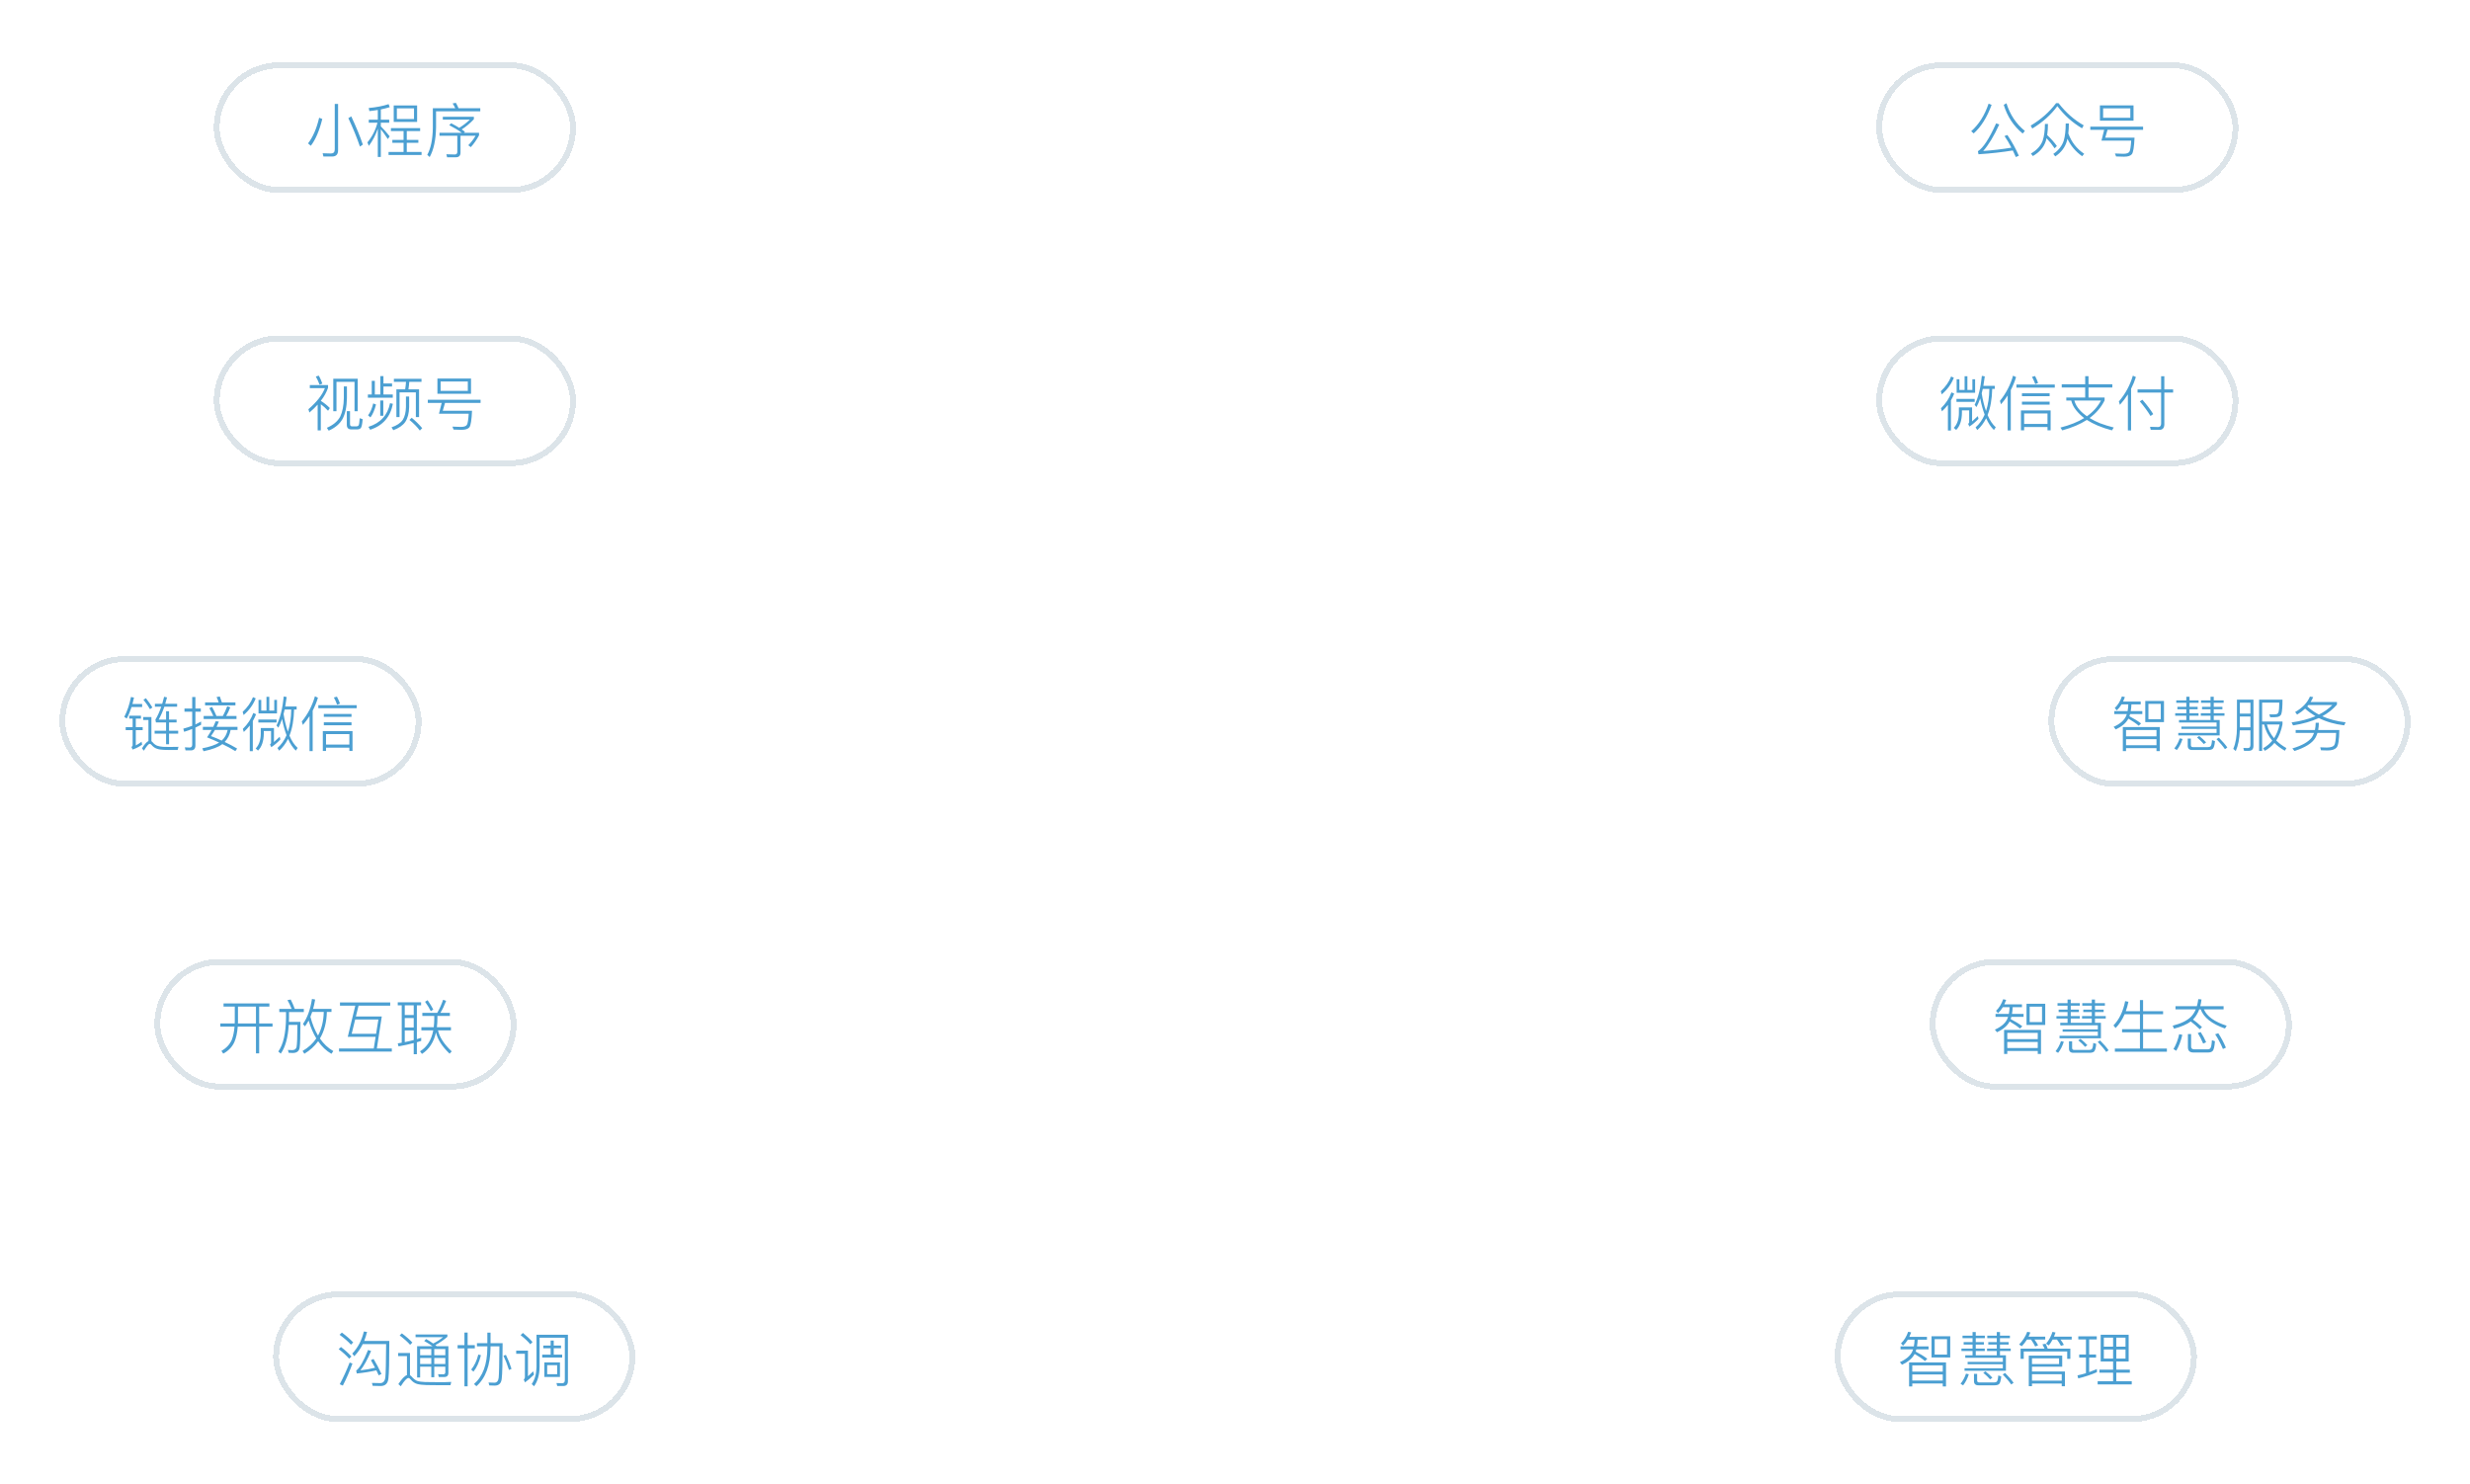 <svg width="416" height="250" viewBox="0 0 416 250" fill="none" xmlns="http://www.w3.org/2000/svg">
<g filter="url(#filter0_d_4397_1779)">
<rect x="309" y="213.5" width="61" height="22" rx="11" fill="white" shape-rendering="crispEdges"/>
<rect x="309.5" y="214" width="60" height="21" rx="10.5" stroke="#DCE4E9" shape-rendering="crispEdges"/>
<path d="M321.32 221.63C321.087 222.017 320.817 222.353 320.51 222.64L320.17 222.24C320.677 221.773 321.08 221.123 321.38 220.29L321.88 220.4C321.76 220.707 321.657 220.957 321.57 221.15H324.54V221.63H322.98C322.96 222.043 322.92 222.42 322.86 222.76H324.81V223.26H322.75L322.64 223.63C323.38 224.01 324.033 224.413 324.6 224.84L324.21 225.23C323.77 224.85 323.19 224.45 322.47 224.03C322.077 224.763 321.367 225.37 320.34 225.85L319.98 225.41C321.027 224.943 321.72 224.353 322.06 223.64L322.2 223.26H320.09V222.76H322.33C322.403 222.4 322.443 222.023 322.45 221.63H321.32ZM325.31 221.05H328.46V224.62H325.31V221.05ZM327.92 224.13V221.54H325.84V224.13H327.92ZM327.75 225.45V229.5H327.2V229H322.07V229.5H321.53V225.45H327.75ZM322.07 228.51H327.2V227.49H322.07V228.51ZM322.07 227.01H327.2V225.95H322.07V227.01ZM337.84 226.86H330.87V226.44H337.32V225.76H331.39V225.37H337.32V224.68H330.99V224.26H332.22V223.54H330.35V223.12H332.22V222.45H330.72V222.04H332.22V221.37H330.53V220.95H332.22V220.34H332.76V220.95H334.29V221.37H332.76V222.04H334.13V222.45H332.76V223.12H334.28V223.54H332.76V224.26H336.3V223.54H334.66V223.12H336.3V222.45H334.87V222.04H336.3V221.37H334.7V220.95H336.3V220.34H336.84V220.95H338.51V221.37H336.84V222.04H338.3V222.45H336.84V223.12H338.65V223.54H336.84V224.26H337.84V226.86ZM331.59 227.45C331.357 228.183 331.037 228.807 330.63 229.32L330.2 229.05C330.607 228.537 330.91 227.97 331.11 227.35L331.59 227.45ZM333.21 229.31C332.71 229.31 332.46 229.077 332.46 228.61V227.39H332.99V228.5C332.99 228.72 333.113 228.83 333.36 228.83H335.82C336.047 228.83 336.207 228.783 336.3 228.69C336.427 228.57 336.51 228.223 336.55 227.65L337.05 227.81C336.99 228.497 336.867 228.93 336.68 229.11C336.513 229.243 336.26 229.31 335.92 229.31H333.21ZM334.4 226.96C334.867 227.333 335.253 227.69 335.56 228.03L335.17 228.31C334.903 227.99 334.52 227.62 334.02 227.2L334.4 226.96ZM337.7 227.23C338.34 227.877 338.817 228.43 339.13 228.89L338.73 229.17C338.397 228.683 337.92 228.12 337.3 227.48L337.7 227.23ZM347.32 224.31V226.18H342.23V226.99H347.78V229.47H347.24V229.02H342.23V229.46H341.69V224.31H347.32ZM342.23 228.53H347.24V227.44H342.23V228.53ZM342.23 225.73H346.79V224.77H342.23V225.73ZM348.69 223.14V224.86H348.16V223.61H340.84V224.86H340.31V223.14H344.35C344.237 222.887 344.117 222.643 343.99 222.41L344.52 222.31C344.647 222.543 344.767 222.82 344.88 223.14H348.69ZM341.38 221.61C341.127 222.017 340.84 222.39 340.52 222.73L340.06 222.44C340.687 221.793 341.143 221.08 341.43 220.3L341.96 220.41C341.827 220.73 341.723 220.967 341.65 221.12H344.46V221.61H342.65C342.903 221.95 343.107 222.273 343.26 222.58L342.77 222.77C342.603 222.43 342.37 222.043 342.07 221.61H341.38ZM345.7 221.61C345.507 221.983 345.293 222.313 345.06 222.6L344.6 222.3C345.093 221.707 345.453 221.043 345.68 220.31L346.19 220.42C346.11 220.653 346.023 220.887 345.93 221.12H348.92V221.61H347.03C347.283 221.943 347.473 222.24 347.6 222.5L347.11 222.67C346.903 222.277 346.68 221.923 346.44 221.61H345.7ZM353.8 220.79H358.51V225.3H356.43V226.67H358.71V227.19H356.43V228.63H359.03V229.16H353.29V228.63H355.89V227.19H353.59V226.67H355.89V225.3H353.8V220.79ZM357.98 224.81V223.28H356.43V224.81H357.98ZM355.89 224.81V223.28H354.33V224.81H355.89ZM354.33 222.8H355.89V221.28H354.33V222.8ZM356.43 221.28V222.8H357.98V221.28H356.43ZM350.18 224.12H351.32V221.58H350.03V221.06H353.14V221.58H351.86V224.12H353.02V224.64H351.86V227.09C352.293 226.937 352.727 226.767 353.16 226.58V227.1C352.207 227.52 351.16 227.87 350.02 228.15L349.89 227.64C350.323 227.553 350.8 227.43 351.32 227.27V224.64H350.18V224.12Z" fill="#4B9FD2"/>
</g>
<g filter="url(#filter1_d_4397_1779)">
<rect x="325" y="157.5" width="61" height="22" rx="11" fill="white" shape-rendering="crispEdges"/>
<rect x="325.5" y="158" width="60" height="21" rx="10.5" stroke="#DCE4E9" shape-rendering="crispEdges"/>
<path d="M337.32 165.63C337.087 166.017 336.817 166.353 336.51 166.64L336.17 166.24C336.677 165.773 337.08 165.123 337.38 164.29L337.88 164.4C337.76 164.707 337.657 164.957 337.57 165.15H340.54V165.63H338.98C338.96 166.043 338.92 166.42 338.86 166.76H340.81V167.26H338.75L338.64 167.63C339.38 168.01 340.033 168.413 340.6 168.84L340.21 169.23C339.77 168.85 339.19 168.45 338.47 168.03C338.077 168.763 337.367 169.37 336.34 169.85L335.98 169.41C337.027 168.943 337.72 168.353 338.06 167.64L338.2 167.26H336.09V166.76H338.33C338.403 166.4 338.443 166.023 338.45 165.63H337.32ZM341.31 165.05H344.46V168.62H341.31V165.05ZM343.92 168.13V165.54H341.84V168.13H343.92ZM343.75 169.45V173.5H343.2V173H338.07V173.5H337.53V169.45H343.75ZM338.07 172.51H343.2V171.49H338.07V172.51ZM338.07 171.01H343.2V169.95H338.07V171.01ZM353.84 170.86H346.87V170.44H353.32V169.76H347.39V169.37H353.32V168.68H346.99V168.26H348.22V167.54H346.35V167.12H348.22V166.45H346.72V166.04H348.22V165.37H346.53V164.95H348.22V164.34H348.76V164.95H350.29V165.37H348.76V166.04H350.13V166.45H348.76V167.12H350.28V167.54H348.76V168.26H352.3V167.54H350.66V167.12H352.3V166.45H350.87V166.04H352.3V165.37H350.7V164.95H352.3V164.34H352.84V164.95H354.51V165.37H352.84V166.04H354.3V166.45H352.84V167.12H354.65V167.54H352.84V168.26H353.84V170.86ZM347.59 171.45C347.357 172.183 347.037 172.807 346.63 173.32L346.2 173.05C346.607 172.537 346.91 171.97 347.11 171.35L347.59 171.45ZM349.21 173.31C348.71 173.31 348.46 173.077 348.46 172.61V171.39H348.99V172.5C348.99 172.72 349.113 172.83 349.36 172.83H351.82C352.047 172.83 352.207 172.783 352.3 172.69C352.427 172.57 352.51 172.223 352.55 171.65L353.05 171.81C352.99 172.497 352.867 172.93 352.68 173.11C352.513 173.243 352.26 173.31 351.92 173.31H349.21ZM350.4 170.96C350.867 171.333 351.253 171.69 351.56 172.03L351.17 172.31C350.903 171.99 350.52 171.62 350.02 171.2L350.4 170.96ZM353.7 171.23C354.34 171.877 354.817 172.43 355.13 172.89L354.73 173.17C354.397 172.683 353.92 172.12 353.3 171.48L353.7 171.23ZM357.83 166.82C357.417 167.767 356.91 168.54 356.31 169.14L355.95 168.7C356.923 167.7 357.58 166.337 357.92 164.61L358.47 164.72C358.357 165.267 358.21 165.793 358.03 166.3H360.41V164.43H360.94V166.3H364.31V166.82H360.94V169.33H364.11V169.86H360.94V172.59H364.95V173.13H356.19V172.59H360.41V169.86H357.4V169.33H360.41V166.82H357.83ZM370.78 164.33C370.727 164.743 370.657 165.12 370.57 165.46H374.5V165.99H371.18C371.68 167.17 372.96 168.09 375.02 168.75L374.73 169.22C372.503 168.44 371.14 167.363 370.64 165.99H370.4C370.187 166.577 369.887 167.093 369.5 167.54C369.467 167.58 369.413 167.637 369.34 167.71C369.773 168.01 370.28 168.43 370.86 168.97L370.49 169.35C369.97 168.843 369.463 168.403 368.97 168.03C368.323 168.517 367.383 168.923 366.15 169.25L365.93 168.74C367.37 168.38 368.413 167.863 369.06 167.19C369.367 166.857 369.62 166.457 369.82 165.99H366.4V165.46H370C370.107 165.093 370.187 164.697 370.24 164.27L370.78 164.33ZM367.55 170.29C367.31 171.317 366.97 172.21 366.53 172.97L366.06 172.68C366.5 171.94 366.82 171.103 367.02 170.17L367.55 170.29ZM370.64 169.82C370.98 170.333 371.287 170.903 371.56 171.53L371.06 171.76C370.78 171.087 370.477 170.493 370.15 169.98L370.64 169.82ZM373.61 170.02C374.117 170.807 374.543 171.613 374.89 172.44L374.39 172.67C374.01 171.763 373.573 170.937 373.08 170.19L373.61 170.02ZM369.42 173.26C368.8 173.26 368.49 172.967 368.49 172.38V170.15H369.03V172.27C369.03 172.577 369.217 172.73 369.59 172.73H371.76C372 172.73 372.167 172.673 372.26 172.56C372.4 172.4 372.49 171.943 372.53 171.19L373.04 171.36C372.98 172.247 372.85 172.797 372.65 173.01C372.483 173.177 372.223 173.26 371.87 173.26H369.42Z" fill="#4B9FD2"/>
</g>
<g filter="url(#filter2_d_4397_1779)">
<rect x="46" y="213.5" width="61" height="22" rx="11" fill="white" shape-rendering="crispEdges"/>
<rect x="46.5" y="214" width="60" height="21" rx="10.5" stroke="#DCE4E9" shape-rendering="crispEdges"/>
<path d="M57.58 220.43C58.327 220.983 58.963 221.537 59.49 222.09L59.11 222.47C58.623 221.93 57.983 221.373 57.19 220.8L57.58 220.43ZM57.43 222.86C58.117 223.38 58.703 223.913 59.19 224.46L58.81 224.83C58.363 224.317 57.773 223.78 57.04 223.22L57.43 222.86ZM59.36 225.65C58.887 226.95 58.347 228.187 57.74 229.36L57.22 229.13C57.833 227.977 58.39 226.757 58.89 225.47L59.36 225.65ZM65.57 221.84C65.57 225.24 65.52 227.34 65.42 228.14C65.333 229 64.893 229.43 64.1 229.43C63.847 229.43 63.403 229.42 62.77 229.4L62.64 228.91C63.173 228.93 63.637 228.94 64.03 228.94C64.53 228.94 64.82 228.613 64.9 227.96C64.967 227.353 65.01 225.49 65.03 222.37H61.1C60.727 223.123 60.25 223.803 59.67 224.41L59.33 223.97C60.29 222.95 60.94 221.71 61.28 220.25L61.82 220.32C61.693 220.84 61.533 221.347 61.34 221.84H65.57ZM62.91 224.87C63.37 225.61 63.817 226.453 64.25 227.4L63.78 227.63C63.653 227.33 63.523 227.05 63.39 226.79C62.377 227.023 61.277 227.2 60.09 227.32L59.99 226.83C60.557 226.43 61.223 225.273 61.99 223.36L62.5 223.53C61.887 224.97 61.287 226.057 60.7 226.79C61.64 226.683 62.463 226.537 63.17 226.35C62.917 225.87 62.683 225.447 62.47 225.08L62.91 224.87ZM67.68 220.56C68.4 221.093 68.99 221.61 69.45 222.11L69.07 222.49C68.663 222.017 68.077 221.49 67.31 220.91L67.68 220.56ZM73.63 229.29C73.29 229.29 72.687 229.283 71.82 229.27C71.16 229.25 70.637 229.187 70.25 229.08C69.843 228.96 69.483 228.713 69.17 228.34C69.037 228.167 68.91 228.08 68.79 228.08C68.517 228.08 68.087 228.543 67.5 229.47L67.09 229.11C67.657 228.237 68.14 227.73 68.54 227.59V224.39H67.06V223.87H69.05V227.61C69.17 227.677 69.277 227.77 69.37 227.89C69.63 228.19 69.91 228.41 70.21 228.55C70.543 228.67 71.003 228.74 71.59 228.76C72.27 228.773 72.923 228.78 73.55 228.78H74.93L76 228.74L75.87 229.29H73.63ZM71.78 221.52C72.247 221.787 72.64 222.037 72.96 222.27C73.58 221.957 74.13 221.603 74.61 221.21H69.99V220.75H75.35V221.14C74.763 221.66 74.087 222.127 73.32 222.54L73.56 222.73H75.52V227.22C75.52 227.687 75.277 227.92 74.79 227.92H73.91L73.78 227.44L74.63 227.46C74.877 227.46 75 227.347 75 227.12V226.18H73.14V227.95H72.64V226.18H70.76V227.99H70.25V222.73H72.86C72.413 222.417 71.94 222.12 71.44 221.84L71.78 221.52ZM70.76 224.71V225.72H72.64V224.71H70.76ZM73.14 224.71V225.72H75V224.71H73.14ZM75 224.25V223.2H73.14V224.25H75ZM72.64 224.25V223.2H70.76V224.25H72.64ZM77.07 222.55H78.22V220.43H78.76V222.55H79.97V223.09H78.76V229.48H78.22V223.09H77.07V222.55ZM85.21 224.19C85.59 224.963 85.903 225.747 86.15 226.54L85.73 226.73C85.437 225.81 85.123 225.007 84.79 224.32L85.21 224.19ZM82.08 220.44H82.62V222.21H84.65C84.65 225.437 84.6 227.437 84.5 228.21C84.42 228.977 84.027 229.36 83.32 229.36C83.147 229.36 82.843 229.35 82.41 229.33L82.28 228.84C82.653 228.86 82.98 228.87 83.26 228.87C83.68 228.87 83.923 228.59 83.99 228.03C84.05 227.43 84.09 225.67 84.11 222.75H82.62V223C82.58 225.947 81.787 228.1 80.24 229.46L79.83 229.1C81.31 227.827 82.06 225.793 82.08 223V222.75H80.33V222.21H82.08V220.44ZM81 224.24C80.7 225.433 80.28 226.357 79.74 227.01L79.36 226.66C79.9 226.007 80.3 225.163 80.56 224.13L81 224.24ZM91.5 222.62H92.74V221.77H93.26V222.62H94.49V223.07H93.26V224.15H94.68V224.63H91.32V224.15H92.74V223.07H91.5V222.62ZM91.68 225.46H94.31V227.91H91.68V225.46ZM93.84 227.44V225.92H92.16V227.44H93.84ZM95.65 220.79V228.63C95.65 229.163 95.383 229.43 94.85 229.43H93.85L93.72 228.93C94.06 228.95 94.38 228.96 94.68 228.96C94.98 228.96 95.13 228.787 95.13 228.44V221.29H90.88V226.21C90.86 227.557 90.55 228.643 89.95 229.47L89.55 229.1C90.07 228.347 90.34 227.397 90.36 226.25V220.79H95.65ZM88.07 220.49C88.717 221.01 89.257 221.523 89.69 222.03L89.31 222.4C88.93 221.933 88.387 221.42 87.68 220.86L88.07 220.49ZM86.94 223.47H88.92V227.79C89.22 227.523 89.513 227.247 89.8 226.96L89.94 227.51C89.433 228.017 88.927 228.453 88.42 228.82L88.21 228.33C88.337 228.223 88.4 228.11 88.4 227.99V224H86.94V223.47Z" fill="#4B9FD2"/>
</g>
<g filter="url(#filter3_d_4397_1779)">
<rect x="26" y="157.5" width="61" height="22" rx="11" fill="white" shape-rendering="crispEdges"/>
<rect x="26.5" y="158" width="60" height="21" rx="10.5" stroke="#DCE4E9" shape-rendering="crispEdges"/>
<path d="M37.65 165H45.37V165.53H43.65V168.37H45.9V168.9H43.65V173.4H43.11V168.9H40.04C39.96 169.947 39.77 170.817 39.47 171.51C39.09 172.337 38.467 172.983 37.6 173.45L37.29 172.99C38.117 172.53 38.703 171.9 39.05 171.1C39.277 170.5 39.427 169.767 39.5 168.9H37.11V168.37H39.53L39.54 167.93V165.53H37.65V165ZM40.08 165.53V168.15L40.07 168.37H43.11V165.53H40.08ZM47.04 165.92H49.12C48.893 165.347 48.657 164.853 48.41 164.44L48.96 164.34C49.207 164.813 49.437 165.34 49.65 165.92H51.17V166.45H48.68V167.38C48.68 167.54 48.673 167.78 48.66 168.1H50.6C50.6 170.46 50.553 171.92 50.46 172.48C50.36 173.053 49.973 173.34 49.3 173.34C49.167 173.34 48.94 173.33 48.62 173.31L48.49 172.83C48.77 172.85 49.01 172.86 49.21 172.86C49.623 172.86 49.87 172.68 49.95 172.32C50.037 171.88 50.083 170.643 50.09 168.61H48.63C48.503 170.75 48.057 172.363 47.29 173.45L46.87 173.09C47.717 171.903 48.15 170 48.17 167.38V166.45H47.04V165.92ZM52.58 166.43C52.493 166.69 52.393 166.963 52.28 167.25C52.6 168.47 53.027 169.523 53.56 170.41C54.167 169.303 54.49 167.977 54.53 166.43H52.58ZM53.27 170.89C52.75 170.03 52.32 169.027 51.98 167.88C51.753 168.287 51.547 168.613 51.36 168.86L51.02 168.46C51.767 167.413 52.273 166.007 52.54 164.24L53.08 164.34C52.967 164.973 52.85 165.5 52.73 165.92H55.83V166.43H55.05C55.003 168.19 54.613 169.68 53.88 170.9C54.507 171.813 55.26 172.52 56.14 173.02L55.82 173.48C54.947 172.98 54.2 172.273 53.58 171.36C52.973 172.207 52.2 172.91 51.26 173.47L50.96 173C51.927 172.44 52.697 171.737 53.27 170.89ZM57.26 164.83H65.72V165.37H60.39L59.94 167.19H64.3L63.47 172.58H65.99V173.11H57.1V172.58H62.95L63.26 170.62H58.57L59.84 165.37H57.26V164.83ZM63.34 170.11L63.73 167.7H59.82L59.23 170.11H63.34ZM71.13 166.58H73.64C74.033 165.893 74.363 165.16 74.63 164.38L75.14 164.56C74.82 165.387 74.497 166.06 74.17 166.58H75.77V167.1H73.67V167.5C73.67 168.027 73.64 168.527 73.58 169H75.95V169.53H73.77C74.023 170.69 74.793 171.87 76.08 173.07L75.72 173.46C74.46 172.253 73.697 171.06 73.43 169.88C73.057 171.52 72.27 172.727 71.07 173.5L70.74 173.06C71.92 172.34 72.663 171.163 72.97 169.53H70.97V169H73.05C73.103 168.56 73.133 168.1 73.14 167.62V167.1H71.13V166.58ZM72.02 164.45C72.433 165.05 72.75 165.573 72.97 166.02L72.56 166.31C72.327 165.817 72.003 165.287 71.59 164.72L72.02 164.45ZM66.99 164.81H70.92V165.32H70.21V171.01L70.94 170.78V171.31C70.773 171.363 70.53 171.437 70.21 171.53V173.55H69.68V171.67C68.927 171.87 68.073 172.057 67.12 172.23L66.99 171.72L67.66 171.61V165.32H66.99V164.81ZM68.17 171.51C68.63 171.423 69.133 171.307 69.68 171.16V169.54H68.17V171.51ZM68.17 169.04H69.68V167.46H68.17V169.04ZM68.17 166.95H69.68V165.32H68.17V166.95Z" fill="#4B9FD2"/>
</g>
<g filter="url(#filter4_d_4397_1779)">
<rect x="10" y="106.5" width="61" height="22" rx="11" fill="white" shape-rendering="crispEdges"/>
<rect x="10.5" y="107" width="60" height="21" rx="10.5" stroke="#DCE4E9" shape-rendering="crispEdges"/>
<path d="M26.04 119.07H27.97V117.67H26.26L26.17 117.2C26.53 116.613 26.86 115.887 27.16 115.02H26.09V114.53H27.32C27.453 114.057 27.56 113.663 27.64 113.35L28.13 113.46L27.83 114.53H29.83V115.02H27.68C27.407 115.813 27.09 116.537 26.73 117.19H27.97V115.79H28.47V117.19H29.74V117.67H28.47V119.07H30.01V119.56H28.47V121.34H27.97V119.56H26.04V119.07ZM24.57 113.59C25.023 114.157 25.39 114.677 25.67 115.15L25.26 115.44C25 114.973 24.633 114.443 24.16 113.85L24.57 113.59ZM28.58 121.8C28.94 121.8 29.433 121.793 30.06 121.78L29.92 122.31H28.54C28.333 122.31 28.03 122.303 27.63 122.29C27.157 122.277 26.757 122.213 26.43 122.1C26.09 121.987 25.797 121.783 25.55 121.49C25.423 121.343 25.313 121.27 25.22 121.27C25.033 121.27 24.703 121.657 24.23 122.43L23.91 122.03C24.33 121.363 24.693 120.953 25 120.8V117.26H24.12V116.76H25.5V120.82C25.567 120.867 25.63 120.923 25.69 120.99C25.89 121.25 26.147 121.45 26.46 121.59C26.72 121.683 27.05 121.747 27.45 121.78C27.957 121.793 28.333 121.8 28.58 121.8ZM22.57 113.49C22.47 113.957 22.383 114.313 22.31 114.56H23.94V115.08H22.16C21.927 115.8 21.657 116.443 21.35 117.01L20.93 116.74C21.443 115.74 21.82 114.62 22.06 113.38L22.57 113.49ZM21.76 116.54H23.74V117.03H22.87V118.46H24.03V118.97H22.87V121.54C23.203 121.373 23.527 121.167 23.84 120.92L23.94 121.41C23.48 121.743 22.947 122.02 22.34 122.24L22.13 121.79C22.27 121.73 22.34 121.63 22.34 121.49V118.97H21.17V118.46H22.34V117.03H21.76V116.54ZM35.71 115.05C35.983 115.53 36.233 116.043 36.46 116.59H37.53C37.823 116.05 38.07 115.5 38.27 114.94L38.78 115.12C38.573 115.68 38.343 116.17 38.09 116.59H39.83V117.1H34.3V116.59H35.93C35.697 116.077 35.473 115.637 35.26 115.27L35.71 115.05ZM37.02 113.3C37.113 113.527 37.23 113.86 37.37 114.3H39.65V114.8H34.54V114.3H36.83C36.73 113.967 36.61 113.667 36.47 113.4L37.02 113.3ZM31.25 122.38L31.13 121.86C31.503 121.887 31.773 121.9 31.94 121.9C32.227 121.9 32.37 121.737 32.37 121.41V118.77C31.95 118.943 31.497 119.103 31.01 119.25L30.87 118.72C31.39 118.58 31.89 118.42 32.37 118.24V115.86H31.07V115.33H32.37V113.39H32.91V115.33H33.82V115.86H32.91V118.01C33.337 117.797 33.657 117.633 33.87 117.52V118.07C33.517 118.257 33.197 118.413 32.91 118.54V121.55C32.91 122.103 32.65 122.38 32.13 122.38H31.25ZM36.86 117.53C36.733 117.85 36.603 118.147 36.47 118.42H40V118.94H38.84C38.7 119.74 38.367 120.413 37.84 120.96C38.56 121.3 39.26 121.67 39.94 122.07L39.64 122.5C38.947 122.073 38.217 121.68 37.45 121.32C36.81 121.82 35.753 122.22 34.28 122.52L34.07 122.03C35.323 121.79 36.27 121.467 36.91 121.06C36.323 120.787 35.643 120.493 34.87 120.18C35.143 119.78 35.4 119.367 35.64 118.94H34.17V118.42H35.91C36.063 118.107 36.203 117.79 36.33 117.47L36.86 117.53ZM36.2 118.94C36.027 119.247 35.803 119.59 35.53 119.97C36.17 120.203 36.773 120.457 37.34 120.73C37.853 120.263 38.187 119.667 38.34 118.94H36.2ZM47.94 115.5L47.76 116.25C47.933 117.35 48.177 118.343 48.49 119.23C48.843 118.157 49.03 116.913 49.05 115.5H47.94ZM48.26 119.83C47.96 119.037 47.71 118.127 47.51 117.1C47.317 117.66 47.107 118.147 46.88 118.56L46.57 118.18C47.177 116.973 47.583 115.347 47.79 113.3L48.28 113.39C48.207 113.97 48.127 114.503 48.04 114.99H49.96V115.5H49.53C49.49 117.227 49.23 118.693 48.75 119.9C49.13 120.793 49.59 121.48 50.13 121.96L49.82 122.42C49.307 121.927 48.87 121.267 48.51 120.44C48.123 121.22 47.627 121.883 47.02 122.43L46.73 121.98C47.37 121.42 47.88 120.703 48.26 119.83ZM45.47 121.38C45.57 121.32 45.63 121.237 45.65 121.13V119.11H44.43V119.55C44.41 120.83 44.087 121.783 43.46 122.41L43.06 122.06C43.627 121.473 43.913 120.637 43.92 119.55V118.61H46.14V120.97C46.407 120.743 46.73 120.447 47.11 120.08L47.22 120.54C46.727 121.06 46.217 121.493 45.69 121.84L45.47 121.38ZM44.88 113.36H45.35V115.67H46.19V113.88H46.65V116.15H43.54V113.88H44V115.67H44.88V113.36ZM43.07 113.62C42.643 114.693 41.963 115.627 41.03 116.42L40.87 115.89C41.677 115.143 42.257 114.317 42.61 113.41L43.07 113.62ZM43.13 116.29C42.963 116.71 42.78 117.09 42.58 117.43V122.51H42.07V118.19C41.79 118.557 41.453 118.92 41.06 119.28L40.9 118.76C41.727 117.953 42.313 117.06 42.66 116.08L43.13 116.29ZM43.51 117.18H46.58V117.68H43.51V117.18ZM52.13 116.61C51.763 117.17 51.39 117.663 51.01 118.09L50.83 117.52C51.857 116.253 52.593 114.837 53.04 113.27L53.55 113.51C53.323 114.257 53.027 114.983 52.66 115.69V122.5H52.13V116.61ZM53.61 114.76H60.07V115.28H53.61V114.76ZM54.54 116.24H59.2V116.73H54.54V116.24ZM54.54 117.65H59.2V118.15H54.54V117.65ZM59.37 119.12V122.47H58.84V121.92H54.91V122.47H54.37V119.12H59.37ZM54.91 121.4H58.84V119.63H54.91V121.4ZM56.75 113.33C56.97 113.75 57.14 114.14 57.26 114.5L56.78 114.69C56.62 114.243 56.437 113.837 56.23 113.47L56.75 113.33Z" fill="#4B9FD2"/>
</g>
<g filter="url(#filter5_d_4397_1779)">
<rect x="36" y="6.5" width="61" height="22" rx="11" fill="white" shape-rendering="crispEdges"/>
<rect x="36.5" y="7" width="60" height="21" rx="10.5" stroke="#DCE4E9" shape-rendering="crispEdges"/>
<path d="M54.47 22.36L54.34 21.81C54.993 21.837 55.457 21.85 55.73 21.85C56.163 21.85 56.38 21.623 56.38 21.17V13.51H56.94V21.31C56.94 22.01 56.603 22.36 55.93 22.36H54.47ZM54.28 16.04C53.787 18.02 53.143 19.523 52.35 20.55L51.88 20.15C52.707 19.077 53.33 17.637 53.75 15.83L54.28 16.04ZM59.16 15.6C60.013 17.427 60.663 19.01 61.11 20.35L60.62 20.69C60.133 19.237 59.483 17.64 58.67 15.9L59.16 15.6ZM66.31 13.76H70.25V16.53H66.31V13.76ZM69.73 16.04V14.25H66.84V16.04H69.73ZM65.84 17.58H70.76V18.08H68.51V19.56H70.46V20.05H68.51V21.59H71V22.1H65.44V21.59H67.97V20.05H66.08V19.56H67.97V18.08H65.84V17.58ZM62.11 16.16H63.63V14.52C63.21 14.593 62.737 14.657 62.21 14.71L62.1 14.19C63.4 14.07 64.517 13.853 65.45 13.54L65.64 14.05C65.133 14.203 64.633 14.33 64.14 14.43V16.16H65.55V16.67H64.14V17.28C64.647 17.787 65.143 18.347 65.63 18.96L65.32 19.42C64.847 18.7 64.453 18.15 64.14 17.77V22.44H63.63V17.66C63.277 18.727 62.773 19.697 62.12 20.57L61.88 19.98C62.693 19 63.257 17.897 63.57 16.67H62.11V16.16ZM76.78 13.32C76.947 13.6 77.097 13.903 77.23 14.23H80.89V14.75H73.44V17.5C73.4 19.573 73.043 21.223 72.37 22.45L71.96 22.08C72.56 20.987 72.873 19.46 72.9 17.5V14.23H76.68C76.54 13.93 76.39 13.66 76.23 13.42L76.78 13.32ZM75.99 16.76C76.543 17.047 76.993 17.303 77.34 17.53C77.98 17.143 78.577 16.683 79.13 16.15H74.58V15.67H79.81V16.08C79.17 16.76 78.487 17.333 77.76 17.8C77.94 17.913 78.123 18.043 78.31 18.19L78.14 18.36H80.68V18.79C80.26 19.57 79.797 20.233 79.29 20.78L78.87 20.46C79.337 19.993 79.747 19.46 80.1 18.86H77.56V21.7C77.56 22.227 77.293 22.49 76.76 22.49H75.3L75.18 21.98C75.82 22.007 76.287 22.02 76.58 22.02C76.873 22.02 77.02 21.87 77.02 21.57V18.86H74.02V18.36H77.77C77.197 17.933 76.493 17.507 75.66 17.08L75.99 16.76Z" fill="#4B9FD2"/>
</g>
<g filter="url(#filter6_d_4397_1779)">
<rect x="36" y="52.5" width="61" height="22" rx="11" fill="white" shape-rendering="crispEdges"/>
<rect x="36.5" y="53" width="60" height="21" rx="10.5" stroke="#DCE4E9" shape-rendering="crispEdges"/>
<path d="M53.5 64.14C53.067 64.62 52.603 65.067 52.11 65.48L51.94 64.92C53.347 63.713 54.273 62.53 54.72 61.37H52.18V60.85H55.25V61.31C54.997 62.057 54.59 62.79 54.03 63.51C54.57 63.843 55.077 64.247 55.55 64.72L55.25 65.18C54.837 64.727 54.43 64.36 54.03 64.08V68.48H53.5V64.14ZM53.7 59.27C53.94 59.71 54.137 60.157 54.29 60.61L53.82 60.78C53.647 60.313 53.437 59.857 53.19 59.41L53.7 59.27ZM60.25 59.79V65.26H59.71V60.31H56.67V65.26H56.13V59.79H60.25ZM59.17 68.32C58.663 68.32 58.41 68.06 58.41 67.54V65.25H58.95V67.43C58.95 67.683 59.073 67.81 59.32 67.81H60.02C60.18 67.81 60.303 67.757 60.39 67.65C60.477 67.517 60.54 67.11 60.58 66.43L61.08 66.6C61.02 67.407 60.917 67.903 60.77 68.09C60.63 68.243 60.413 68.32 60.12 68.32H59.17ZM57.91 61.09H58.43V63.02C58.41 64.507 58.16 65.693 57.68 66.58C57.2 67.413 56.427 68.063 55.36 68.53L55.05 68.05C56.103 67.597 56.85 66.977 57.29 66.19C57.683 65.363 57.89 64.307 57.91 63.02V61.09ZM64.05 59.34H64.58V60.59H66.03V61.1H64.58V62.44H66.15V62.98H61.96V62.44H62.61V60.14H63.13V62.44H64.05V59.34ZM66.17 64.01C65.75 66.223 64.477 67.68 62.35 68.38L62.05 67.89C64.077 67.25 65.29 65.92 65.69 63.9L66.17 64.01ZM63.33 64.13C63.083 65.083 62.77 65.807 62.39 66.3L61.99 65.95C62.37 65.45 62.66 64.78 62.86 63.94L63.33 64.13ZM64.04 63.45H64.56V66.02H64.04V63.45ZM66.34 59.8H70.99V60.31H68.93C68.903 60.71 68.857 61.13 68.79 61.57H70.58V66.24H70.04V62.08H67.29V66.24H66.76V61.57H68.24C68.307 61.13 68.353 60.71 68.38 60.31H66.34V59.8ZM69.34 66.36C70.02 66.927 70.61 67.51 71.11 68.11L70.71 68.51C70.27 67.923 69.687 67.327 68.96 66.72L69.34 66.36ZM68.37 62.78H68.91V64.55C68.89 65.597 68.67 66.437 68.25 67.07C67.843 67.65 67.173 68.11 66.24 68.45L65.94 67.97C66.82 67.677 67.453 67.253 67.84 66.7C68.173 66.16 68.35 65.443 68.37 64.55V62.78ZM73.67 59.75H79.33V62.32H73.67V59.75ZM78.79 61.83V60.25H74.21V61.83H78.79ZM74.39 63.86H72.05V63.33H80.94V63.86H74.95L74.57 65.18H79.5C79.433 66.72 79.287 67.647 79.06 67.96C78.827 68.247 78.383 68.39 77.73 68.39C77.37 68.39 76.923 68.377 76.39 68.35L76.2 67.85C76.8 67.883 77.27 67.9 77.61 67.9C78.157 67.9 78.503 67.777 78.65 67.53C78.783 67.283 78.88 66.667 78.94 65.68H73.93L74.39 63.86Z" fill="#4B9FD2"/>
</g>
<g filter="url(#filter7_d_4397_1779)">
<rect x="345" y="106.5" width="61" height="22" rx="11" fill="white" shape-rendering="crispEdges"/>
<rect x="345.5" y="107" width="60" height="21" rx="10.5" stroke="#DCE4E9" shape-rendering="crispEdges"/>
<path d="M357.32 114.63C357.087 115.017 356.817 115.353 356.51 115.64L356.17 115.24C356.677 114.773 357.08 114.123 357.38 113.29L357.88 113.4C357.76 113.707 357.657 113.957 357.57 114.15H360.54V114.63H358.98C358.96 115.043 358.92 115.42 358.86 115.76H360.81V116.26H358.75L358.64 116.63C359.38 117.01 360.033 117.413 360.6 117.84L360.21 118.23C359.77 117.85 359.19 117.45 358.47 117.03C358.077 117.763 357.367 118.37 356.34 118.85L355.98 118.41C357.027 117.943 357.72 117.353 358.06 116.64L358.2 116.26H356.09V115.76H358.33C358.403 115.4 358.443 115.023 358.45 114.63H357.32ZM361.31 114.05H364.46V117.62H361.31V114.05ZM363.92 117.13V114.54H361.84V117.13H363.92ZM363.75 118.45V122.5H363.2V122H358.07V122.5H357.53V118.45H363.75ZM358.07 121.51H363.2V120.49H358.07V121.51ZM358.07 120.01H363.2V118.95H358.07V120.01ZM373.84 119.86H366.87V119.44H373.32V118.76H367.39V118.37H373.32V117.68H366.99V117.26H368.22V116.54H366.35V116.12H368.22V115.45H366.72V115.04H368.22V114.37H366.53V113.95H368.22V113.34H368.76V113.95H370.29V114.37H368.76V115.04H370.13V115.45H368.76V116.12H370.28V116.54H368.76V117.26H372.3V116.54H370.66V116.12H372.3V115.45H370.87V115.04H372.3V114.37H370.7V113.95H372.3V113.34H372.84V113.95H374.51V114.37H372.84V115.04H374.3V115.45H372.84V116.12H374.65V116.54H372.84V117.26H373.84V119.86ZM367.59 120.45C367.357 121.183 367.037 121.807 366.63 122.32L366.2 122.05C366.607 121.537 366.91 120.97 367.11 120.35L367.59 120.45ZM369.21 122.31C368.71 122.31 368.46 122.077 368.46 121.61V120.39H368.99V121.5C368.99 121.72 369.113 121.83 369.36 121.83H371.82C372.047 121.83 372.207 121.783 372.3 121.69C372.427 121.57 372.51 121.223 372.55 120.65L373.05 120.81C372.99 121.497 372.867 121.93 372.68 122.11C372.513 122.243 372.26 122.31 371.92 122.31H369.21ZM370.4 119.96C370.867 120.333 371.253 120.69 371.56 121.03L371.17 121.31C370.903 120.99 370.52 120.62 370.02 120.2L370.4 119.96ZM373.7 120.23C374.34 120.877 374.817 121.43 375.13 121.89L374.73 122.17C374.397 121.683 373.92 121.12 373.3 120.48L373.7 120.23ZM377.24 116.67V118.49H379.02V116.67H377.24ZM379.02 116.18V114.34H377.24V116.18H379.02ZM377.23 119C377.183 120.407 376.957 121.57 376.55 122.49L376.13 122.12C376.537 121.173 376.743 119.987 376.75 118.56V113.83H379.53V121.61C379.53 122.17 379.27 122.45 378.75 122.45H377.95L377.82 121.97C378.193 121.983 378.45 121.99 378.59 121.99C378.877 121.99 379.02 121.803 379.02 121.43V119H377.23ZM380.99 118.01V122.48H380.48V113.83H384.42C384.42 115.01 384.36 115.797 384.24 116.19C384.133 116.59 383.76 116.79 383.12 116.79H382.35L382.2 116.32H382.87C383.13 116.32 383.323 116.3 383.45 116.26C383.577 116.22 383.673 116.12 383.74 115.96C383.827 115.687 383.873 115.143 383.88 114.33H380.99V117.52H384.42V117.98C384.207 119.067 383.853 119.977 383.36 120.71C383.84 121.19 384.413 121.617 385.08 121.99L384.82 122.44C384.113 122.033 383.527 121.593 383.06 121.12C382.613 121.667 382.073 122.11 381.44 122.45L381.16 122.02C381.78 121.667 382.293 121.24 382.7 120.74C382.02 119.94 381.56 119.03 381.32 118.01H380.99ZM381.79 118.01C382.01 118.87 382.413 119.643 383 120.33C383.427 119.67 383.737 118.897 383.93 118.01H381.79ZM389.59 113.4C389.477 113.667 389.333 113.943 389.16 114.23H393.59V114.67C392.923 115.443 392.103 116.097 391.13 116.63C392.29 117.15 393.597 117.49 395.05 117.65L394.81 118.16C393.217 117.973 391.793 117.563 390.54 116.93C389.307 117.497 387.86 117.91 386.2 118.17L385.95 117.67C387.483 117.457 388.823 117.107 389.97 116.62C389.337 116.24 388.757 115.817 388.23 115.35C387.823 115.73 387.373 116.063 386.88 116.35L386.55 115.92C387.777 115.22 388.607 114.353 389.04 113.32L389.59 113.4ZM390.55 116.35C391.43 115.903 392.187 115.367 392.82 114.74H388.79C388.697 114.847 388.63 114.927 388.59 114.98C389.17 115.507 389.823 115.963 390.55 116.35ZM390.54 117.73C390.54 118.143 390.503 118.55 390.43 118.95H393.99C393.97 120.603 393.817 121.587 393.53 121.9C393.237 122.227 392.73 122.39 392.01 122.39C391.71 122.39 391.343 122.38 390.91 122.36L390.77 121.86C391.37 121.887 391.743 121.9 391.89 121.9C392.557 121.887 392.973 121.753 393.14 121.5C393.307 121.233 393.41 120.547 393.45 119.44H390.31C390.203 119.76 390.087 120.033 389.96 120.26C389.427 121.16 388.253 121.9 386.44 122.48L386.08 122.05C387.72 121.563 388.82 120.937 389.38 120.17C389.507 119.963 389.623 119.72 389.73 119.44H386.64V118.95H389.88C389.967 118.537 390.01 118.13 390.01 117.73H390.54Z" fill="#4B9FD2"/>
</g>
<g filter="url(#filter8_d_4397_1779)">
<rect x="316" y="6.5" width="61" height="22" rx="11" fill="white" shape-rendering="crispEdges"/>
<rect x="316.5" y="7" width="60" height="21" rx="10.5" stroke="#DCE4E9" shape-rendering="crispEdges"/>
<path d="M335.43 13.66C334.657 15.767 333.65 17.37 332.41 18.47L331.99 18.1C333.283 16.96 334.26 15.413 334.92 13.46L335.43 13.66ZM338.09 18.74C338.85 19.867 339.493 21.03 340.02 22.23L339.51 22.45C339.343 22.057 339.173 21.687 339 21.34C337.213 21.633 335.287 21.847 333.22 21.98L333.12 21.47C334 20.93 335.023 19.367 336.19 16.78L336.72 16.96C335.807 18.947 334.903 20.437 334.01 21.43C335.69 21.31 337.273 21.123 338.76 20.87C338.413 20.177 338.027 19.523 337.6 18.91L338.09 18.74ZM337.93 13.39C338.523 15.303 339.557 16.857 341.03 18.05L340.66 18.49C339.127 17.23 338.063 15.617 337.47 13.65L337.93 13.39ZM346.7 13.37C347.92 14.95 349.333 16.197 350.94 17.11L350.66 17.61C349.027 16.643 347.64 15.397 346.5 13.87C345.44 15.323 344.033 16.583 342.28 17.65L342.01 17.15C343.723 16.137 345.15 14.877 346.29 13.37H346.7ZM344.92 16.88C344.92 17.52 344.877 18.143 344.79 18.75C345.457 19.383 346 19.997 346.42 20.59L346.04 20.98C345.667 20.413 345.213 19.847 344.68 19.28L344.56 19.75C344.233 20.783 343.507 21.627 342.38 22.28L342.05 21.86C343.03 21.3 343.69 20.577 344.03 19.69C344.277 18.937 344.403 18 344.41 16.88H344.92ZM348.44 16.8C348.44 17.4 348.41 17.96 348.35 18.48C348.87 19.92 349.76 21.06 351.02 21.9L350.68 22.31C349.567 21.523 348.74 20.543 348.2 19.37L348.11 19.74C347.81 20.807 347.157 21.673 346.15 22.34L345.82 21.92C346.693 21.333 347.28 20.59 347.58 19.69C347.8 18.93 347.91 17.967 347.91 16.8H348.44ZM353.67 13.75H359.33V16.32H353.67V13.75ZM358.79 15.83V14.25H354.21V15.83H358.79ZM354.39 17.86H352.05V17.33H360.94V17.86H354.95L354.57 19.18H359.5C359.433 20.72 359.287 21.647 359.06 21.96C358.827 22.247 358.383 22.39 357.73 22.39C357.37 22.39 356.923 22.377 356.39 22.35L356.2 21.85C356.8 21.883 357.27 21.9 357.61 21.9C358.157 21.9 358.503 21.777 358.65 21.53C358.783 21.283 358.88 20.667 358.94 19.68H353.93L354.39 17.86Z" fill="#4B9FD2"/>
</g>
<g filter="url(#filter9_d_4397_1779)">
<rect x="316" y="52.5" width="61" height="22" rx="11" fill="white" shape-rendering="crispEdges"/>
<rect x="316.5" y="53" width="60" height="21" rx="10.5" stroke="#DCE4E9" shape-rendering="crispEdges"/>
<path d="M333.94 61.5L333.76 62.25C333.933 63.35 334.177 64.343 334.49 65.23C334.843 64.157 335.03 62.913 335.05 61.5H333.94ZM334.26 65.83C333.96 65.037 333.71 64.127 333.51 63.1C333.317 63.66 333.107 64.147 332.88 64.56L332.57 64.18C333.177 62.973 333.583 61.347 333.79 59.3L334.28 59.39C334.207 59.97 334.127 60.503 334.04 60.99H335.96V61.5H335.53C335.49 63.227 335.23 64.693 334.75 65.9C335.13 66.793 335.59 67.48 336.13 67.96L335.82 68.42C335.307 67.927 334.87 67.267 334.51 66.44C334.123 67.22 333.627 67.883 333.02 68.43L332.73 67.98C333.37 67.42 333.88 66.703 334.26 65.83ZM331.47 67.38C331.57 67.32 331.63 67.237 331.65 67.13V65.11H330.43V65.55C330.41 66.83 330.087 67.783 329.46 68.41L329.06 68.06C329.627 67.473 329.913 66.637 329.92 65.55V64.61H332.14V66.97C332.407 66.743 332.73 66.447 333.11 66.08L333.22 66.54C332.727 67.06 332.217 67.493 331.69 67.84L331.47 67.38ZM330.88 59.36H331.35V61.67H332.19V59.88H332.65V62.15H329.54V59.88H330V61.67H330.88V59.36ZM329.07 59.62C328.643 60.693 327.963 61.627 327.03 62.42L326.87 61.89C327.677 61.143 328.257 60.317 328.61 59.41L329.07 59.62ZM329.13 62.29C328.963 62.71 328.78 63.09 328.58 63.43V68.51H328.07V64.19C327.79 64.557 327.453 64.92 327.06 65.28L326.9 64.76C327.727 63.953 328.313 63.06 328.66 62.08L329.13 62.29ZM329.51 63.18H332.58V63.68H329.51V63.18ZM338.13 62.61C337.763 63.17 337.39 63.663 337.01 64.09L336.83 63.52C337.857 62.253 338.593 60.837 339.04 59.27L339.55 59.51C339.323 60.257 339.027 60.983 338.66 61.69V68.5H338.13V62.61ZM339.61 60.76H346.07V61.28H339.61V60.76ZM340.54 62.24H345.2V62.73H340.54V62.24ZM340.54 63.65H345.2V64.15H340.54V63.65ZM345.37 65.12V68.47H344.84V67.92H340.91V68.47H340.37V65.12H345.37ZM340.91 67.4H344.84V65.63H340.91V67.4ZM342.75 59.33C342.97 59.75 343.14 60.14 343.26 60.5L342.78 60.69C342.62 60.243 342.437 59.837 342.23 59.47L342.75 59.33ZM351.19 59.35H351.75V60.72H355.76V61.26H351.75V62.95H354.46V63.43C353.887 64.597 353.043 65.587 351.93 66.4C352.483 66.74 353.077 67.037 353.71 67.29C354.463 67.57 355.227 67.807 356 68L355.7 68.48C354.867 68.267 354.053 67.993 353.26 67.66C352.62 67.387 352.023 67.073 351.47 66.72C350.35 67.447 348.97 68.033 347.33 68.48L347.02 68.01C348.62 67.603 349.953 67.07 351.02 66.41C350.5 66.01 350.04 65.56 349.64 65.06C349.253 64.573 348.987 64.04 348.84 63.46H348.01V62.95H351.19V61.26H347.24V60.72H351.19V59.35ZM351.48 66.11C352.513 65.377 353.303 64.493 353.85 63.46H349.36C349.533 64.047 349.827 64.567 350.24 65.02C350.58 65.407 350.993 65.77 351.48 66.11ZM359.73 59.5C359.51 60.2 359.24 60.857 358.92 61.47V68.5H358.38V62.42C357.953 63.08 357.507 63.667 357.04 64.18L356.86 63.62C357.947 62.353 358.733 60.903 359.22 59.27L359.73 59.5ZM360.01 61.58H363.98V59.37H364.52V61.58H366V62.12H364.52V67.44C364.52 68.08 364.233 68.4 363.66 68.4H362.23L362.11 67.88C362.737 67.907 363.19 67.92 363.47 67.92C363.81 67.92 363.98 67.713 363.98 67.3V62.12H360.01V61.58ZM360.83 63.32C361.623 64.247 362.23 65.053 362.65 65.74L362.19 66.06C361.75 65.32 361.15 64.5 360.39 63.6L360.83 63.32Z" fill="#4B9FD2"/>
</g>
<defs>
<filter id="filter0_d_4397_1779" x="299.2" y="207.7" width="80.6" height="41.6" filterUnits="userSpaceOnUse" color-interpolation-filters="sRGB">
<feFlood flood-opacity="0" result="BackgroundImageFix"/>
<feColorMatrix in="SourceAlpha" type="matrix" values="0 0 0 0 0 0 0 0 0 0 0 0 0 0 0 0 0 0 127 0" result="hardAlpha"/>
<feOffset dy="4"/>
<feGaussianBlur stdDeviation="4.9"/>
<feComposite in2="hardAlpha" operator="out"/>
<feColorMatrix type="matrix" values="0 0 0 0 0.694 0 0 0 0 0.797 0 0 0 0 0.861 0 0 0 0.45 0"/>
<feBlend mode="normal" in2="BackgroundImageFix" result="effect1_dropShadow_4397_1779"/>
<feBlend mode="normal" in="SourceGraphic" in2="effect1_dropShadow_4397_1779" result="shape"/>
</filter>
<filter id="filter1_d_4397_1779" x="315.2" y="151.7" width="80.6" height="41.6" filterUnits="userSpaceOnUse" color-interpolation-filters="sRGB">
<feFlood flood-opacity="0" result="BackgroundImageFix"/>
<feColorMatrix in="SourceAlpha" type="matrix" values="0 0 0 0 0 0 0 0 0 0 0 0 0 0 0 0 0 0 127 0" result="hardAlpha"/>
<feOffset dy="4"/>
<feGaussianBlur stdDeviation="4.9"/>
<feComposite in2="hardAlpha" operator="out"/>
<feColorMatrix type="matrix" values="0 0 0 0 0.694 0 0 0 0 0.797 0 0 0 0 0.861 0 0 0 0.45 0"/>
<feBlend mode="normal" in2="BackgroundImageFix" result="effect1_dropShadow_4397_1779"/>
<feBlend mode="normal" in="SourceGraphic" in2="effect1_dropShadow_4397_1779" result="shape"/>
</filter>
<filter id="filter2_d_4397_1779" x="36.2" y="207.7" width="80.6" height="41.6" filterUnits="userSpaceOnUse" color-interpolation-filters="sRGB">
<feFlood flood-opacity="0" result="BackgroundImageFix"/>
<feColorMatrix in="SourceAlpha" type="matrix" values="0 0 0 0 0 0 0 0 0 0 0 0 0 0 0 0 0 0 127 0" result="hardAlpha"/>
<feOffset dy="4"/>
<feGaussianBlur stdDeviation="4.9"/>
<feComposite in2="hardAlpha" operator="out"/>
<feColorMatrix type="matrix" values="0 0 0 0 0.694 0 0 0 0 0.797 0 0 0 0 0.861 0 0 0 0.45 0"/>
<feBlend mode="normal" in2="BackgroundImageFix" result="effect1_dropShadow_4397_1779"/>
<feBlend mode="normal" in="SourceGraphic" in2="effect1_dropShadow_4397_1779" result="shape"/>
</filter>
<filter id="filter3_d_4397_1779" x="16.2" y="151.7" width="80.6" height="41.6" filterUnits="userSpaceOnUse" color-interpolation-filters="sRGB">
<feFlood flood-opacity="0" result="BackgroundImageFix"/>
<feColorMatrix in="SourceAlpha" type="matrix" values="0 0 0 0 0 0 0 0 0 0 0 0 0 0 0 0 0 0 127 0" result="hardAlpha"/>
<feOffset dy="4"/>
<feGaussianBlur stdDeviation="4.9"/>
<feComposite in2="hardAlpha" operator="out"/>
<feColorMatrix type="matrix" values="0 0 0 0 0.694 0 0 0 0 0.797 0 0 0 0 0.861 0 0 0 0.45 0"/>
<feBlend mode="normal" in2="BackgroundImageFix" result="effect1_dropShadow_4397_1779"/>
<feBlend mode="normal" in="SourceGraphic" in2="effect1_dropShadow_4397_1779" result="shape"/>
</filter>
<filter id="filter4_d_4397_1779" x="0.2" y="100.7" width="80.6" height="41.6" filterUnits="userSpaceOnUse" color-interpolation-filters="sRGB">
<feFlood flood-opacity="0" result="BackgroundImageFix"/>
<feColorMatrix in="SourceAlpha" type="matrix" values="0 0 0 0 0 0 0 0 0 0 0 0 0 0 0 0 0 0 127 0" result="hardAlpha"/>
<feOffset dy="4"/>
<feGaussianBlur stdDeviation="4.9"/>
<feComposite in2="hardAlpha" operator="out"/>
<feColorMatrix type="matrix" values="0 0 0 0 0.694 0 0 0 0 0.797 0 0 0 0 0.861 0 0 0 0.45 0"/>
<feBlend mode="normal" in2="BackgroundImageFix" result="effect1_dropShadow_4397_1779"/>
<feBlend mode="normal" in="SourceGraphic" in2="effect1_dropShadow_4397_1779" result="shape"/>
</filter>
<filter id="filter5_d_4397_1779" x="26.2" y="0.7" width="80.6" height="41.6" filterUnits="userSpaceOnUse" color-interpolation-filters="sRGB">
<feFlood flood-opacity="0" result="BackgroundImageFix"/>
<feColorMatrix in="SourceAlpha" type="matrix" values="0 0 0 0 0 0 0 0 0 0 0 0 0 0 0 0 0 0 127 0" result="hardAlpha"/>
<feOffset dy="4"/>
<feGaussianBlur stdDeviation="4.9"/>
<feComposite in2="hardAlpha" operator="out"/>
<feColorMatrix type="matrix" values="0 0 0 0 0.694 0 0 0 0 0.797 0 0 0 0 0.861 0 0 0 0.45 0"/>
<feBlend mode="normal" in2="BackgroundImageFix" result="effect1_dropShadow_4397_1779"/>
<feBlend mode="normal" in="SourceGraphic" in2="effect1_dropShadow_4397_1779" result="shape"/>
</filter>
<filter id="filter6_d_4397_1779" x="26.2" y="46.7" width="80.6" height="41.6" filterUnits="userSpaceOnUse" color-interpolation-filters="sRGB">
<feFlood flood-opacity="0" result="BackgroundImageFix"/>
<feColorMatrix in="SourceAlpha" type="matrix" values="0 0 0 0 0 0 0 0 0 0 0 0 0 0 0 0 0 0 127 0" result="hardAlpha"/>
<feOffset dy="4"/>
<feGaussianBlur stdDeviation="4.9"/>
<feComposite in2="hardAlpha" operator="out"/>
<feColorMatrix type="matrix" values="0 0 0 0 0.694 0 0 0 0 0.797 0 0 0 0 0.861 0 0 0 0.45 0"/>
<feBlend mode="normal" in2="BackgroundImageFix" result="effect1_dropShadow_4397_1779"/>
<feBlend mode="normal" in="SourceGraphic" in2="effect1_dropShadow_4397_1779" result="shape"/>
</filter>
<filter id="filter7_d_4397_1779" x="335.2" y="100.7" width="80.6" height="41.6" filterUnits="userSpaceOnUse" color-interpolation-filters="sRGB">
<feFlood flood-opacity="0" result="BackgroundImageFix"/>
<feColorMatrix in="SourceAlpha" type="matrix" values="0 0 0 0 0 0 0 0 0 0 0 0 0 0 0 0 0 0 127 0" result="hardAlpha"/>
<feOffset dy="4"/>
<feGaussianBlur stdDeviation="4.9"/>
<feComposite in2="hardAlpha" operator="out"/>
<feColorMatrix type="matrix" values="0 0 0 0 0.694 0 0 0 0 0.797 0 0 0 0 0.861 0 0 0 0.45 0"/>
<feBlend mode="normal" in2="BackgroundImageFix" result="effect1_dropShadow_4397_1779"/>
<feBlend mode="normal" in="SourceGraphic" in2="effect1_dropShadow_4397_1779" result="shape"/>
</filter>
<filter id="filter8_d_4397_1779" x="306.2" y="0.7" width="80.6" height="41.6" filterUnits="userSpaceOnUse" color-interpolation-filters="sRGB">
<feFlood flood-opacity="0" result="BackgroundImageFix"/>
<feColorMatrix in="SourceAlpha" type="matrix" values="0 0 0 0 0 0 0 0 0 0 0 0 0 0 0 0 0 0 127 0" result="hardAlpha"/>
<feOffset dy="4"/>
<feGaussianBlur stdDeviation="4.9"/>
<feComposite in2="hardAlpha" operator="out"/>
<feColorMatrix type="matrix" values="0 0 0 0 0.694 0 0 0 0 0.797 0 0 0 0 0.861 0 0 0 0.45 0"/>
<feBlend mode="normal" in2="BackgroundImageFix" result="effect1_dropShadow_4397_1779"/>
<feBlend mode="normal" in="SourceGraphic" in2="effect1_dropShadow_4397_1779" result="shape"/>
</filter>
<filter id="filter9_d_4397_1779" x="306.2" y="46.7" width="80.6" height="41.6" filterUnits="userSpaceOnUse" color-interpolation-filters="sRGB">
<feFlood flood-opacity="0" result="BackgroundImageFix"/>
<feColorMatrix in="SourceAlpha" type="matrix" values="0 0 0 0 0 0 0 0 0 0 0 0 0 0 0 0 0 0 127 0" result="hardAlpha"/>
<feOffset dy="4"/>
<feGaussianBlur stdDeviation="4.9"/>
<feComposite in2="hardAlpha" operator="out"/>
<feColorMatrix type="matrix" values="0 0 0 0 0.694 0 0 0 0 0.797 0 0 0 0 0.861 0 0 0 0.45 0"/>
<feBlend mode="normal" in2="BackgroundImageFix" result="effect1_dropShadow_4397_1779"/>
<feBlend mode="normal" in="SourceGraphic" in2="effect1_dropShadow_4397_1779" result="shape"/>
</filter>
</defs>
</svg>
